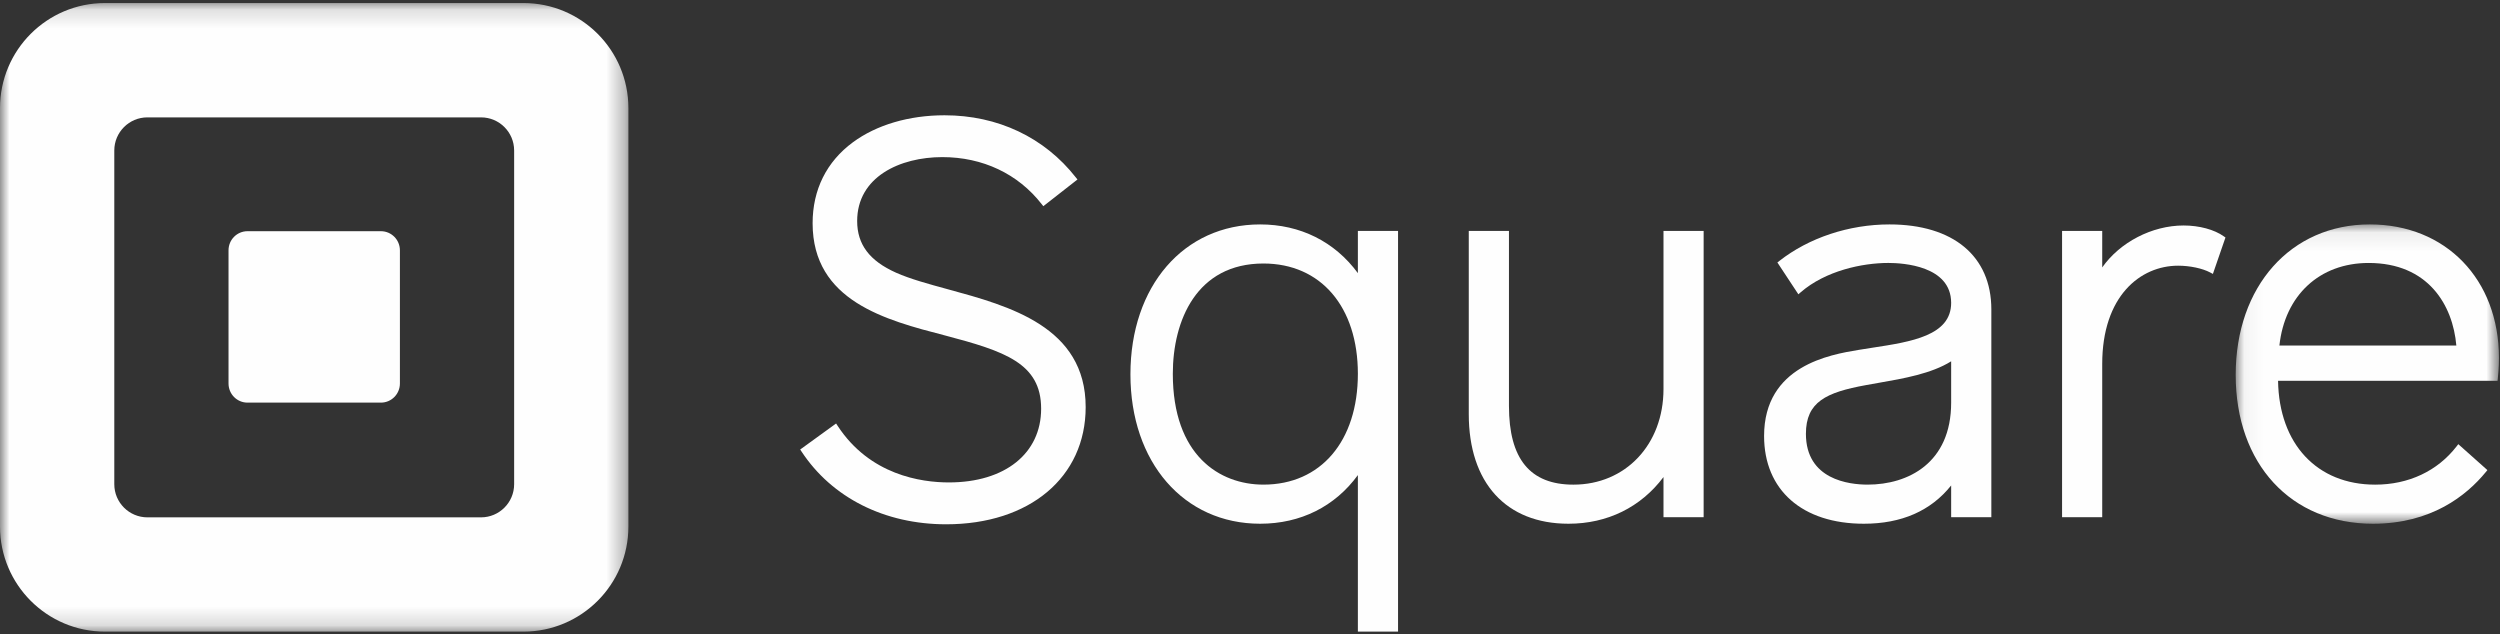 <?xml version="1.0" encoding="UTF-8"?>
<svg width="134px" height="34px" viewBox="0 0 134 34" version="1.1" xmlns="http://www.w3.org/2000/svg" xmlns:xlink="http://www.w3.org/1999/xlink">
    <rect x="0" y="0" width="134" height="34" fill="#333333" stroke="none"/>
    <!-- Generator: Sketch 48.1 (47250) - http://www.bohemiancoding.com/sketch -->
    <title>square</title>
    <desc>Created with Sketch.</desc>
    <defs>
        <polygon id="path-1" points="0 0.145 33.682 0.145 33.682 33.837 0 33.837"></polygon>
        <polygon id="path-3" points="0.05 0.078 14.16 0.078 14.16 16.121 0.05 16.121"></polygon>
    </defs>
    <g id="square" stroke="none" stroke-width="1" fill="none" fill-rule="evenodd" transform="translate(-43, -23)">
        <g transform="translate(43, 23)">
            <g id="Group-3" transform="translate(0, 0.018)">
                <mask id="mask-2" fill="white">
                    <use xlink:href="#path-1"></use>
                </mask>
                <g id="Clip-2"></g>
                <path d="M27.558,25.935 C27.558,26.916 26.762,27.712 25.782,27.712 L7.902,27.712 C6.922,27.712 6.126,26.916 6.126,25.935 L6.126,8.05 C6.126,7.068 6.922,6.273 7.902,6.273 L25.782,6.273 C26.762,6.273 27.558,7.068 27.558,8.05 L27.558,25.935 Z M28.053,0.145 L5.628,0.145 C2.52,0.145 -1.63414634e-05,2.665 -1.63414634e-05,5.775 L-1.63414634e-05,28.206 C-1.63414634e-05,31.315 2.52,33.837 5.628,33.837 L28.053,33.837 C31.162,33.837 33.682,31.315 33.682,28.206 L33.682,5.775 C33.682,2.665 31.162,0.145 28.053,0.145 Z" id="Fill-1" fill="#FEFEFE" mask="url(#mask-2)"></path>
            </g>
            <path d="M13.268,21.581 C12.702,21.581 12.249,21.122 12.249,20.556 L12.249,13.417 C12.249,12.851 12.702,12.392 13.268,12.392 L20.415,12.392 C20.979,12.392 21.435,12.851 21.435,13.417 L21.435,20.556 C21.435,21.122 20.979,21.581 20.415,21.581 L13.268,21.581 Z" id="Fill-4" fill="#FEFEFE"></path>
            <path d="M50.818,15.508 C49.774,15.223 48.788,14.955 48.023,14.614 C46.604,13.979 45.944,13.101 45.944,11.848 C45.944,9.481 48.236,8.421 50.508,8.421 C52.673,8.421 54.565,9.316 55.834,10.941 L55.922,11.052 L57.752,9.621 L57.664,9.51 C55.979,7.362 53.479,6.179 50.625,6.179 C48.724,6.179 46.982,6.693 45.717,7.625 C44.303,8.668 43.556,10.169 43.556,11.965 C43.556,16.141 47.488,17.16 50.647,17.979 C53.845,18.823 55.805,19.464 55.805,21.907 C55.805,24.308 53.864,25.858 50.86,25.858 C49.375,25.858 46.624,25.465 44.896,22.823 L44.815,22.699 L42.89,24.094 L42.965,24.207 C44.595,26.681 47.419,28.102 50.712,28.102 C55.186,28.102 58.192,25.577 58.192,21.82 C58.192,17.517 54.103,16.403 50.818,15.508" id="Fill-6" fill="#FEFEFE"></path>
            <path d="M67.72,25.976 C65.372,25.976 62.863,24.415 62.863,20.035 C62.863,17.178 64.139,14.124 67.72,14.124 C70.795,14.124 72.782,16.445 72.782,20.035 C72.782,23.645 70.795,25.976 67.72,25.976 Z M72.782,12.379 L72.782,14.64 C71.54,12.952 69.696,12.029 67.544,12.029 C63.45,12.029 60.591,15.333 60.591,20.064 C60.591,24.779 63.45,28.072 67.544,28.072 C69.71,28.072 71.553,27.15 72.782,25.465 L72.782,33.854 L74.935,33.854 L74.935,12.379 L72.782,12.379 Z" id="Fill-8" fill="#FEFEFE"></path>
            <path d="M89.163,12.379 L89.163,20.855 C89.163,23.822 87.132,25.977 84.334,25.977 C82.01,25.977 80.88,24.597 80.88,21.761 L80.88,12.379 L78.726,12.379 L78.726,22.199 C78.726,25.876 80.725,28.072 84.071,28.072 C86.156,28.072 87.948,27.188 89.163,25.571 L89.163,27.721 L91.315,27.721 L91.315,12.379 L89.163,12.379 Z" id="Fill-10" fill="#FEFEFE"></path>
            <path d="M100.106,25.976 C99.111,25.976 96.797,25.711 96.797,23.251 C96.797,21.541 97.88,21.031 100.015,20.642 C100.231,20.602 100.455,20.563 100.683,20.523 C102.022,20.29 103.526,20.029 104.582,19.366 L104.582,21.586 C104.582,24.823 102.27,25.976 100.106,25.976 M101.275,12.029 C99.109,12.029 96.957,12.743 95.369,13.989 L95.268,14.069 L96.393,15.775 L96.514,15.669 C97.853,14.508 99.822,14.094 101.217,14.094 C102.007,14.094 104.582,14.249 104.582,16.234 C104.582,17.991 102.442,18.319 100.372,18.636 C100.116,18.675 99.862,18.714 99.614,18.756 C98.1,19.008 94.555,19.599 94.555,23.37 C94.555,26.27 96.604,28.072 99.901,28.072 C101.923,28.072 103.496,27.382 104.582,26.02 L104.582,27.721 L106.736,27.721 L106.736,16.585 C106.736,13.732 104.695,12.029 101.275,12.029" id="Fill-12" fill="#FEFEFE"></path>
            <path d="M119.198,12.669 C118.686,12.304 117.88,12.086 117.04,12.086 C115.342,12.086 113.621,12.991 112.679,14.334 L112.679,12.379 L110.527,12.379 L110.527,27.721 L112.679,27.721 L112.679,19.509 C112.679,15.87 114.723,14.241 116.748,14.241 C117.376,14.241 118.051,14.383 118.466,14.605 L118.611,14.682 L119.285,12.73 L119.198,12.669 Z" id="Fill-14" fill="#FEFEFE"></path>
            <g id="Group-18" transform="translate(119.783, 11.951)">
                <mask id="mask-4" fill="white">
                    <use xlink:href="#path-3"></use>
                </mask>
                <g id="Clip-17"></g>
                <path d="M2.393,6.57 C2.684,3.875 4.548,2.144 7.177,2.144 C10.367,2.144 11.69,4.402 11.877,6.57 L2.393,6.57 Z M7.236,0.078 C3.004,0.078 0.05,3.395 0.05,8.142 C0.05,12.915 3.008,16.121 7.41,16.121 C10.532,16.121 12.42,14.615 13.456,13.351 L13.542,13.246 L11.982,11.856 L11.889,11.976 C10.865,13.298 9.316,14.026 7.527,14.026 C4.407,14.026 2.375,11.846 2.321,8.461 L14.086,8.461 L14.1,8.335 C14.114,8.207 14.16,7.751 14.16,7.237 C14.16,3.022 11.312,0.078 7.236,0.078 Z" id="Fill-16" fill="#FEFEFE" mask="url(#mask-4)"></path>
            </g>
        </g>
    </g>
</svg>